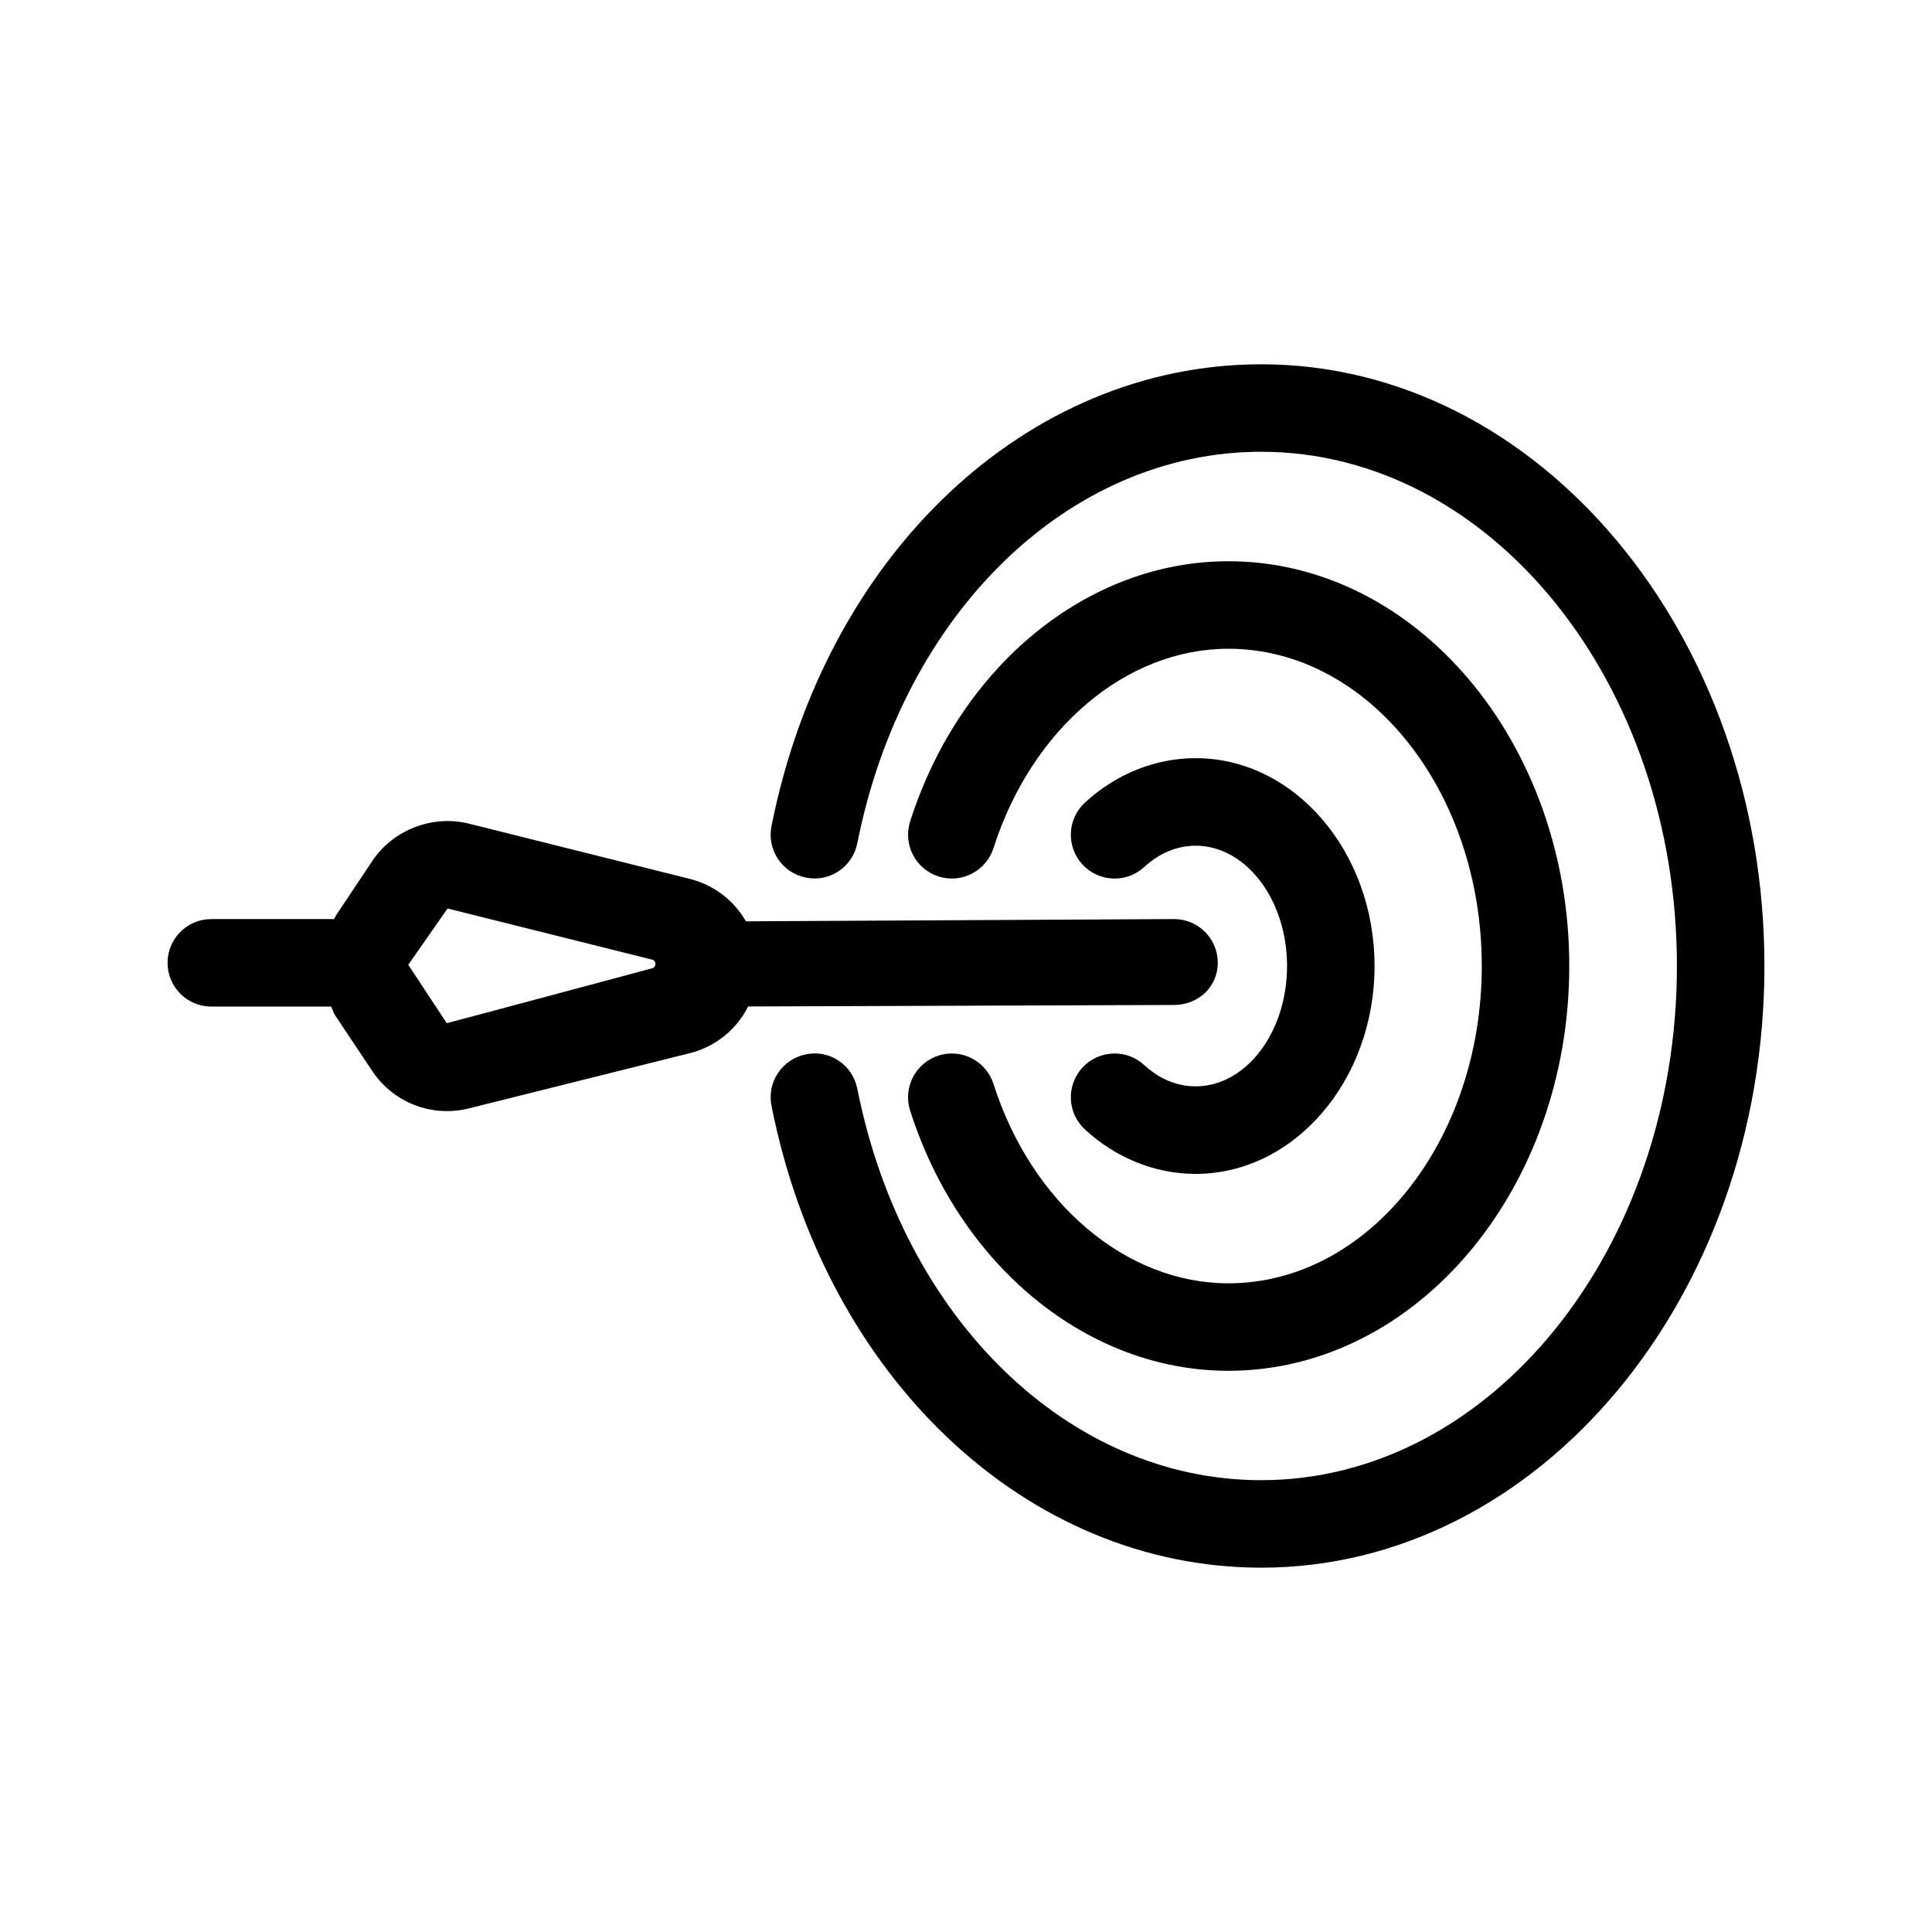 <?xml version="1.0" encoding="UTF-8"?>
<!-- Uploaded to: ICON Repo, www.iconrepo.com, Generator: ICON Repo Mixer Tools -->
<svg fill="#000000" width="800px" height="800px" version="1.1" viewBox="144 144 512 512" xmlns="http://www.w3.org/2000/svg">
 <g>
  <path d="m460.84 431.89c-6.184 0-10.812-3.059-13.602-5.629-4.719-4.359-12.055-4.031-16.391 0.672-4.336 4.719-4.031 12.051 0.68 16.391 8.238 7.586 18.645 11.77 29.312 11.77 26.156 0 47.43-24.711 47.43-55.086s-21.277-55.086-47.43-55.086c-10.66 0-21.07 4.176-29.312 11.77-4.711 4.336-5.019 11.664-0.68 16.391 4.332 4.699 11.68 5.039 16.391 0.672 2.793-2.57 7.418-5.629 13.602-5.629 13.367 0 24.238 14.305 24.238 31.891 0 17.582-10.879 31.875-24.238 31.875z"/>
  <path d="m407.29 431.27c-1.953-6.125-8.504-9.48-14.574-7.531-6.102 1.949-9.465 8.484-7.523 14.574 13.164 41.246 47.055 68.961 84.336 68.961 49.812 0 90.344-48.117 90.344-107.27 0.004-59.152-40.523-107.27-90.34-107.27-37.281 0-71.172 27.715-84.336 68.961-1.949 6.09 1.422 12.625 7.523 14.574 6.082 1.949 12.625-1.414 14.574-7.531 10.086-31.582 35.094-52.809 62.246-52.809 37.031 0 67.148 37.715 67.148 84.082 0 46.367-30.117 84.082-67.148 84.082-27.152-0.008-52.168-21.23-62.25-52.82z"/>
  <path d="m478.23 240.54c-62.098 0-115.47 50.34-129.78 122.41-1.246 6.273 2.836 12.379 9.117 13.621 6.316 1.289 12.383-2.832 13.633-9.117 12.121-61.078 56.141-103.73 107.03-103.73 60.75 0 110.17 61.133 110.17 136.27 0 75.133-49.422 136.27-110.17 136.27-50.891 0-94.906-42.652-107.03-103.73-1.25-6.297-7.32-10.453-13.633-9.117-6.277 1.246-10.363 7.352-9.117 13.621 14.309 72.074 67.684 122.41 129.78 122.41 73.535 0.016 133.36-71.516 133.36-159.45s-59.828-159.46-133.36-159.46z"/>
  <path d="m200 410.75h31.746c0.414 0.805 0.641 1.676 1.152 2.449l9.77 14.656c4.422 6.637 11.824 10.602 19.801 10.602 1.934 0 3.875-0.238 5.769-0.715l58.609-14.656c6.887-1.723 12.391-6.348 15.426-12.359l112.94-0.398c6.402-0.047 11.562-4.852 11.516-11.25-0.047-6.379-5.223-11.516-11.598-11.516h-0.082l-113.37 0.598c-3.141-5.461-8.379-9.621-14.832-11.234l-58.617-14.664c-9.645-2.367-20.062 1.652-25.562 9.898l-9.758 14.645c-0.156 0.238-0.211 0.52-0.359 0.762h-32.551c-6.398-0.008-11.594 5.176-11.594 11.586 0 6.414 5.195 11.598 11.598 11.598zm62.609-25.992 54.195 13.551c1.184 0.297 1.199 1.969 0.02 2.293 0 0-54.352 14.582-54.426 14.551l-10.203-15.477z"/>
 </g>
</svg>